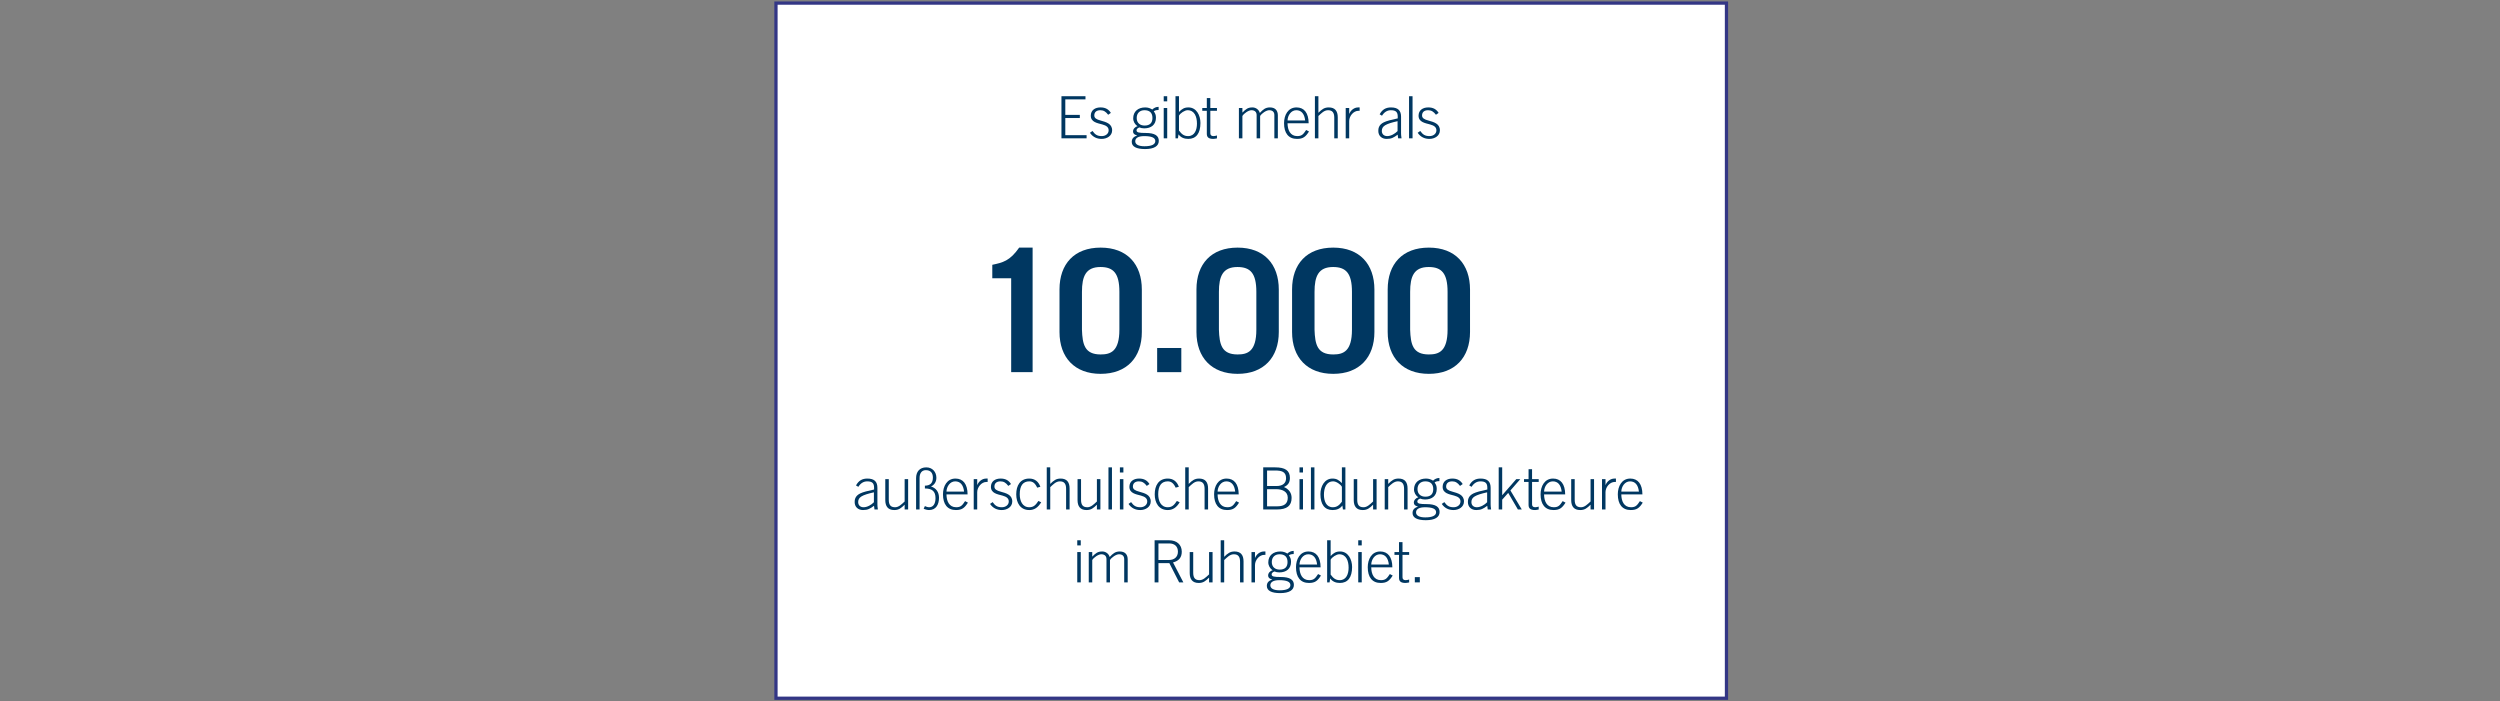 <?xml version="1.0" encoding="UTF-8"?>
<svg id="a" data-name="Layer_1" xmlns="http://www.w3.org/2000/svg" xmlns:xlink="http://www.w3.org/1999/xlink" viewBox="0 0 770 216">
  <rect x="0" y="0" width="770" height="216" fill="#808080" stroke="none"/>
  <defs>
    <clipPath id="b">
      <rect x="237.5" y=".203" width="295" height="215.594" style="fill: none;"/>
    </clipPath>
  </defs>
  <rect x="239" y=".953" width="292.751" height="214.095" style="fill: #fff;"/>
  <g style="clip-path: url(#b);">
    <rect x="239" y=".952" width="292.751" height="214.097" style="fill: none; stroke: #333685;"/>
  </g>
  <g>
    <path d="M270.24,150.251v5.047c0,.269.019.88.144,1.616h-1.042l-.144-1.131c-1.203.898-1.922,1.311-3.394,1.311-1.49,0-2.568-.934-2.568-2.442,0-.647.054-1.868,1.706-2.676.88-.431,2.317-.79,4.274-1.203v-.539c0-1.329-.484-1.976-2.119-1.976-1.131,0-2.047.593-2.729,1.688l-.719-.431c.809-1.509,1.958-2.119,3.484-2.119,2.155,0,3.106.952,3.106,2.856ZM265.984,156.232c1.132,0,2.37-.718,3.179-1.544v-3.053c-1.796.396-3.053.79-3.825,1.257-.7.431-1.023.97-1.023,1.742,0,.988.664,1.598,1.67,1.598Z" style="fill: #003761;"/>
    <path d="M272.668,147.576h1.077v6.34c0,1.544.521,2.316,1.94,2.316,1.113,0,1.957-.862,2.945-1.778v-6.878h1.077v9.339h-1.077v-1.473c-1.078,1.078-1.815,1.652-3.197,1.652-1.976,0-2.766-1.204-2.766-3.071v-6.447Z" style="fill: #003761;"/>
    <path d="M288.405,147.144c0,1.185-.557,2.173-1.652,2.694,1.58.485,2.46,1.742,2.46,3.466,0,2.065-.897,3.79-3.071,3.79-.448,0-1.274-.18-1.652-.413l.378-.808c.377.197.897.359,1.329.359,1.185,0,1.94-1.005,1.94-2.802,0-2.083-1.024-2.981-3.269-2.981v-.862c1.634-.018,2.46-.808,2.46-2.478,0-1.437-.7-2.299-2.173-2.299-1.239,0-1.922.916-1.922,2.407v9.698h-1.077v-9.645c0-1.975,1.096-3.322,3.143-3.322,1.868,0,3.107,1.401,3.107,3.197Z" style="fill: #003761;"/>
    <path d="M298.017,152.281h-6.501c.018,2.083.825,3.951,2.999,3.951,1.49,0,1.903-.665,2.729-1.886l.88.467c-1.023,1.598-1.796,2.281-3.699,2.281-2.604,0-3.987-1.76-3.987-4.849,0-2.478,1.222-4.849,3.844-4.849,2.353,0,3.718,1.706,3.735,4.885ZM296.938,151.419c-.233-2.101-1.185-3.161-2.747-3.161-1.599,0-2.641,1.617-2.676,3.161h5.423Z" style="fill: #003761;"/>
    <path d="M304.197,148.438h-.359c-1.545,0-2.856,1.617-2.856,3.143v5.334h-1.078v-9.339h1.078v1.778h.036c.448-1.113,1.509-1.958,2.729-1.958h.449v1.042Z" style="fill: #003761;"/>
    <path d="M311.383,149.084l-.826.575c-.736-.988-1.437-1.401-2.425-1.401-1.149,0-1.85.575-1.85,1.617,0,.808.665,1.221,1.958,1.562,1.652.467,3.538.934,3.538,3.017,0,1.706-1.617,2.64-3.233,2.64-1.437,0-2.712-.557-3.609-1.886l.79-.557c.79,1.113,1.473,1.58,2.873,1.58,1.078,0,2.102-.665,2.102-1.778,0-.934-.646-1.455-1.957-1.814-1.545-.413-3.538-.718-3.538-2.694,0-1.706,1.329-2.55,2.981-2.55,1.545,0,2.515.593,3.197,1.688Z" style="fill: #003761;"/>
    <path d="M320.438,149.928l-.988.27c-.628-1.383-1.383-1.94-2.424-1.94-1.94,0-2.945,1.329-2.945,3.987,0,2.011.808,3.987,2.945,3.987,1.383,0,2.011-.754,2.801-1.94l.862.413c-.987,1.634-2.155,2.389-3.663,2.389-2.748,0-4.023-2.191-4.023-4.849,0-2.712,1.222-4.849,4.023-4.849,1.616,0,2.801.844,3.412,2.532Z" style="fill: #003761;"/>
    <path d="M322.398,143.948h1.077v5.101c1.078-1.096,1.851-1.652,3.197-1.652,1.85,0,2.766,1.042,2.766,3.071v6.447h-1.077v-6.358c0-1.544-.575-2.299-1.904-2.299-1.203,0-2.029.898-2.981,1.778v6.878h-1.077v-12.967Z" style="fill: #003761;"/>
    <path d="M331.885,147.576h1.077v6.34c0,1.544.521,2.316,1.94,2.316,1.113,0,1.957-.862,2.945-1.778v-6.878h1.077v9.339h-1.077v-1.473c-1.078,1.078-1.815,1.652-3.197,1.652-1.976,0-2.766-1.204-2.766-3.071v-6.447Z" style="fill: #003761;"/>
    <path d="M341.407,143.948h1.077v12.967h-1.077v-12.967Z" style="fill: #003761;"/>
    <path d="M344.928,143.948h1.077v1.581h-1.077v-1.581ZM344.928,147.576h1.077v9.339h-1.077v-9.339Z" style="fill: #003761;"/>
    <path d="M354.034,149.084l-.826.575c-.736-.988-1.437-1.401-2.425-1.401-1.149,0-1.85.575-1.85,1.617,0,.808.665,1.221,1.958,1.562,1.652.467,3.538.934,3.538,3.017,0,1.706-1.617,2.64-3.233,2.64-1.437,0-2.712-.557-3.609-1.886l.79-.557c.79,1.113,1.473,1.58,2.873,1.58,1.078,0,2.102-.665,2.102-1.778,0-.934-.646-1.455-1.957-1.814-1.545-.413-3.538-.718-3.538-2.694,0-1.706,1.329-2.55,2.981-2.55,1.545,0,2.515.593,3.197,1.688Z" style="fill: #003761;"/>
    <path d="M363.089,149.928l-.988.27c-.628-1.383-1.383-1.94-2.424-1.94-1.94,0-2.946,1.329-2.946,3.987,0,2.011.809,3.987,2.946,3.987,1.383,0,2.011-.754,2.802-1.94l.861.413c-.987,1.634-2.155,2.389-3.663,2.389-2.748,0-4.023-2.191-4.023-4.849,0-2.712,1.222-4.849,4.023-4.849,1.616,0,2.802.844,3.412,2.532Z" style="fill: #003761;"/>
    <path d="M365.049,143.948h1.077v5.101c1.078-1.096,1.851-1.652,3.197-1.652,1.85,0,2.766,1.042,2.766,3.071v6.447h-1.077v-6.358c0-1.544-.575-2.299-1.904-2.299-1.203,0-2.029.898-2.981,1.778v6.878h-1.077v-12.967Z" style="fill: #003761;"/>
    <path d="M381.522,152.281h-6.502c.019,2.083.826,3.951,3,3.951,1.49,0,1.903-.665,2.729-1.886l.88.467c-1.023,1.598-1.796,2.281-3.699,2.281-2.604,0-3.987-1.76-3.987-4.849,0-2.478,1.222-4.849,3.844-4.849,2.353,0,3.718,1.706,3.735,4.885ZM380.443,151.419c-.233-2.101-1.185-3.161-2.747-3.161-1.599,0-2.641,1.617-2.677,3.161h5.424Z" style="fill: #003761;"/>
    <path d="M392.769,143.948c3.017,0,4.525.952,4.525,3.251,0,1.437-.593,2.245-1.832,2.802,1.58.701,2.353,1.85,2.353,3.358,0,2.425-1.454,3.556-4.508,3.556h-4.238v-12.967h3.7ZM393.147,149.695c1.85,0,2.963-.808,2.963-2.407,0-2.065-1.49-2.371-3.448-2.371h-2.406v4.777h2.892ZM393.416,155.945c2.137,0,3.215-.826,3.215-2.658,0-1.94-1.778-2.622-3.593-2.622h-2.783v5.28h3.161Z" style="fill: #003761;"/>
    <path d="M400.245,143.948h1.077v1.581h-1.077v-1.581ZM400.245,147.576h1.077v9.339h-1.077v-9.339Z" style="fill: #003761;"/>
    <path d="M403.766,143.948h1.077v12.967h-1.077v-12.967Z" style="fill: #003761;"/>
    <path d="M413.304,143.948h1.077v12.967h-.754l-.18-1.221c-.683.97-1.725,1.401-2.999,1.401-2.442,0-3.754-1.706-3.754-4.903,0-2.335,1.222-4.795,3.7-4.795,1.293,0,1.975.467,2.909,1.401v-4.849ZM410.502,156.232c1.077,0,1.903-.449,2.802-1.706v-4.598c-.432-.79-1.76-1.67-2.676-1.67-2.155,0-2.856,2.083-2.856,4.131,0,1.922.701,3.843,2.731,3.843Z" style="fill: #003761;"/>
    <path d="M416.952,147.576h1.077v6.34c0,1.544.521,2.316,1.94,2.316,1.113,0,1.957-.862,2.945-1.778v-6.878h1.077v9.339h-1.077v-1.473c-1.078,1.078-1.815,1.652-3.197,1.652-1.976,0-2.766-1.204-2.766-3.071v-6.447Z" style="fill: #003761;"/>
    <path d="M433.532,150.467v6.447h-1.077v-6.358c0-1.544-.575-2.299-1.904-2.299-1.131,0-2.047.862-2.981,1.778v6.878h-1.077v-9.339h1.077v1.473c1.078-1.096,1.815-1.652,3.197-1.652,1.85,0,2.766,1.042,2.766,3.071Z" style="fill: #003761;"/>
    <path d="M443.343,148.186c-.772,0-1.257.18-1.491.431.432.539.665,1.078.665,1.958,0,2.173-1.491,3.269-3.61,3.269-.592,0-1.023-.107-1.508-.287-.593.215-.862.557-.862.898,0,.683.826.808,2.819.808,2.82,0,4.041.844,4.041,2.425,0,1.616-1.437,2.532-4.257,2.532-2.676,0-4.076-.772-4.076-2.209,0-1.006.539-1.562,1.634-1.976v-.036c-.844-.18-1.239-.557-1.239-1.221,0-.736.665-1.455,1.401-1.581-.844-.575-1.347-1.473-1.347-2.442,0-2.155,1.562-3.358,3.699-3.358.88,0,1.562.252,2.173.646.539-.539,1.222-.826,1.958-.826v.97ZM438.978,159.357c2.191,0,3.341-.557,3.341-1.598s-1.149-1.527-3.431-1.527c-1.796,0-2.748.593-2.748,1.581,0,.97.988,1.544,2.838,1.544ZM439.015,152.981c1.599,0,2.424-.79,2.424-2.335,0-1.616-.897-2.389-2.442-2.389-1.473,0-2.406.916-2.406,2.389s.97,2.335,2.425,2.335Z" style="fill: #003761;"/>
    <path d="M450.512,149.084l-.826.575c-.736-.988-1.437-1.401-2.425-1.401-1.149,0-1.85.575-1.85,1.617,0,.808.665,1.221,1.958,1.562,1.652.467,3.538.934,3.538,3.017,0,1.706-1.617,2.64-3.233,2.64-1.437,0-2.712-.557-3.609-1.886l.79-.557c.79,1.113,1.473,1.58,2.873,1.58,1.078,0,2.102-.665,2.102-1.778,0-.934-.646-1.455-1.957-1.814-1.545-.413-3.538-.718-3.538-2.694,0-1.706,1.329-2.55,2.981-2.55,1.545,0,2.515.593,3.197,1.688Z" style="fill: #003761;"/>
    <path d="M459.117,150.251v5.047c0,.269.018.88.144,1.616h-1.042l-.144-1.131c-1.203.898-1.922,1.311-3.394,1.311-1.49,0-2.568-.934-2.568-2.442,0-.647.054-1.868,1.706-2.676.88-.431,2.317-.79,4.274-1.203v-.539c0-1.329-.484-1.976-2.119-1.976-1.131,0-2.047.593-2.729,1.688l-.719-.431c.809-1.509,1.958-2.119,3.484-2.119,2.155,0,3.107.952,3.107,2.856ZM454.86,156.232c1.132,0,2.37-.718,3.179-1.544v-3.053c-1.796.396-3.053.79-3.825,1.257-.7.431-1.023.97-1.023,1.742,0,.988.664,1.598,1.67,1.598Z" style="fill: #003761;"/>
    <path d="M461.599,143.948h1.077v8.585l4.329-4.957h1.239l-3.035,3.484,3.502,5.855h-1.203l-2.981-5.101-1.851,2.083v3.017h-1.077v-12.967Z" style="fill: #003761;"/>
    <path d="M470.797,144.523h1.078v3.053h2.047v.862h-2.047v6.896c0,.557.287.898.952.898.358,0,.754-.09,1.095-.197v.898c-.413.072-.79.162-1.113.162-1.473,0-2.012-.521-2.012-1.581v-7.076h-1.4v-.862h1.4v-3.053Z" style="fill: #003761;"/>
    <path d="M482.077,152.281h-6.501c.018,2.083.825,3.951,2.999,3.951,1.49,0,1.903-.665,2.729-1.886l.88.467c-1.023,1.598-1.796,2.281-3.699,2.281-2.604,0-3.987-1.76-3.987-4.849,0-2.478,1.222-4.849,3.844-4.849,2.353,0,3.718,1.706,3.735,4.885ZM480.999,151.419c-.233-2.101-1.185-3.161-2.747-3.161-1.599,0-2.641,1.617-2.676,3.161h5.423Z" style="fill: #003761;"/>
    <path d="M483.93,147.576h1.077v6.34c0,1.544.521,2.316,1.94,2.316,1.113,0,1.957-.862,2.945-1.778v-6.878h1.077v9.339h-1.077v-1.473c-1.078,1.078-1.815,1.652-3.197,1.652-1.976,0-2.766-1.204-2.766-3.071v-6.447Z" style="fill: #003761;"/>
    <path d="M497.709,148.438h-.359c-1.545,0-2.856,1.617-2.856,3.143v5.334h-1.078v-9.339h1.078v1.778h.036c.448-1.113,1.509-1.958,2.729-1.958h.449v1.042Z" style="fill: #003761;"/>
    <path d="M505.864,152.281h-6.501c.018,2.083.825,3.951,2.999,3.951,1.49,0,1.903-.665,2.729-1.886l.88.467c-1.023,1.598-1.796,2.281-3.699,2.281-2.604,0-3.987-1.76-3.987-4.849,0-2.478,1.222-4.849,3.844-4.849,2.353,0,3.718,1.706,3.735,4.885ZM504.786,151.419c-.233-2.101-1.185-3.161-2.747-3.161-1.599,0-2.641,1.617-2.676,3.161h5.423Z" style="fill: #003761;"/>
  </g>
  <g>
    <path d="M331.795,166.406h1.077v1.581h-1.077v-1.581ZM331.795,170.034h1.077v9.339h-1.077v-9.339Z" style="fill: #003761;"/>
    <path d="M341.781,171.56c.97-1.06,1.742-1.706,3.089-1.706,1.671,0,2.461.952,2.461,2.46v7.058h-1.077v-7.148c0-.952-.539-1.509-1.599-1.509-.898,0-2.317.988-2.784,1.778v6.878h-1.077v-7.148c0-.952-.557-1.509-1.616-1.509-.881,0-2.299.988-2.767,1.778v6.878h-1.077v-9.339h1.077v1.419c1.042-1.06,1.671-1.598,3.09-1.598,1.06,0,1.993.683,2.28,1.706Z" style="fill: #003761;"/>
    <path d="M360.089,166.406c2.299,0,3.897,1.293,3.897,3.52,0,1.706-.826,2.82-2.693,3.305l3.179,6.142h-1.293l-3.018-5.927h-3.358v5.927h-1.185v-12.967h4.472ZM360.071,172.476c1.616,0,2.729-.952,2.729-2.55,0-1.634-1.006-2.55-2.729-2.55h-3.269v5.101h3.269Z" style="fill: #003761;"/>
    <path d="M366.433,170.034h1.077v6.34c0,1.544.521,2.316,1.94,2.316,1.113,0,1.957-.862,2.945-1.778v-6.878h1.077v9.339h-1.077v-1.473c-1.078,1.078-1.815,1.652-3.197,1.652-1.976,0-2.766-1.204-2.766-3.071v-6.447Z" style="fill: #003761;"/>
    <path d="M375.973,166.406h1.077v5.101c1.078-1.096,1.851-1.652,3.197-1.652,1.85,0,2.766,1.042,2.766,3.071v6.447h-1.077v-6.358c0-1.544-.575-2.299-1.904-2.299-1.203,0-2.029.898-2.981,1.778v6.878h-1.077v-12.967Z" style="fill: #003761;"/>
    <path d="M389.751,170.895h-.359c-1.545,0-2.856,1.617-2.856,3.143v5.334h-1.078v-9.339h1.078v1.778h.036c.448-1.113,1.508-1.958,2.729-1.958h.449v1.042Z" style="fill: #003761;"/>
    <path d="M398.464,170.644c-.772,0-1.257.18-1.491.431.432.539.665,1.078.665,1.958,0,2.173-1.491,3.269-3.61,3.269-.592,0-1.023-.107-1.508-.287-.593.215-.862.557-.862.898,0,.683.826.808,2.819.808,2.82,0,4.041.844,4.041,2.425,0,1.616-1.437,2.532-4.257,2.532-2.676,0-4.076-.772-4.076-2.209,0-1.006.539-1.562,1.634-1.976v-.036c-.844-.18-1.239-.557-1.239-1.221,0-.736.665-1.455,1.401-1.581-.844-.575-1.347-1.473-1.347-2.442,0-2.155,1.562-3.358,3.699-3.358.88,0,1.562.252,2.173.646.539-.539,1.222-.826,1.958-.826v.97ZM394.1,181.815c2.191,0,3.341-.557,3.341-1.598s-1.149-1.527-3.431-1.527c-1.796,0-2.748.593-2.748,1.581,0,.97.988,1.544,2.838,1.544ZM394.136,175.44c1.599,0,2.424-.79,2.424-2.335,0-1.616-.897-2.389-2.442-2.389-1.473,0-2.406.916-2.406,2.389s.97,2.335,2.425,2.335Z" style="fill: #003761;"/>
    <path d="M406.746,174.739h-6.502c.019,2.083.826,3.951,3,3.951,1.49,0,1.903-.665,2.729-1.886l.88.467c-1.023,1.598-1.796,2.281-3.699,2.281-2.604,0-3.987-1.76-3.987-4.849,0-2.478,1.222-4.849,3.844-4.849,2.353,0,3.718,1.706,3.735,4.885ZM405.668,173.877c-.233-2.101-1.185-3.161-2.747-3.161-1.599,0-2.641,1.617-2.677,3.161h5.424Z" style="fill: #003761;"/>
    <path d="M408.761,166.406h1.077v4.849c.898-.934,1.635-1.401,2.91-1.401,2.46,0,3.699,2.424,3.699,4.795,0,3.197-1.329,4.903-3.754,4.903-1.274,0-2.299-.431-2.999-1.401l-.18,1.221h-.754v-12.967ZM409.838,176.984c.809,1.078,1.509,1.706,2.802,1.706,2.029,0,2.731-1.921,2.731-3.843,0-2.047-.701-4.131-2.892-4.131-.862,0-2.245.898-2.641,1.67v4.598Z" style="fill: #003761;"/>
    <path d="M418.337,166.406h1.077v1.581h-1.077v-1.581ZM418.337,170.034h1.077v9.339h-1.077v-9.339Z" style="fill: #003761;"/>
    <path d="M428.845,174.739h-6.501c.018,2.083.825,3.951,2.999,3.951,1.49,0,1.903-.665,2.729-1.886l.88.467c-1.023,1.598-1.796,2.281-3.699,2.281-2.604,0-3.987-1.76-3.987-4.849,0-2.478,1.222-4.849,3.844-4.849,2.353,0,3.718,1.706,3.735,4.885ZM427.767,173.877c-.233-2.101-1.185-3.161-2.747-3.161-1.599,0-2.641,1.617-2.676,3.161h5.423Z" style="fill: #003761;"/>
    <path d="M430.894,166.981h1.078v3.053h2.047v.862h-2.047v6.896c0,.557.287.898.952.898.358,0,.754-.09,1.095-.197v.898c-.413.072-.79.162-1.113.162-1.473,0-2.012-.521-2.012-1.581v-7.076h-1.4v-.862h1.4v-3.053Z" style="fill: #003761;"/>
    <path d="M437.308,177.756v1.616h-1.544v-1.616h1.544Z" style="fill: #003761;"/>
  </g>
  <g>
    <path d="M318.045,76.266v38.356h-6.603v-28.924h-5.816v-4.14c3.196-.681,5.397-1.153,8.279-5.293h4.14Z" style="fill: #003761;"/>
    <path d="M351.685,89.208v13.047c0,7.86-4.663,12.89-12.681,12.89s-12.68-5.03-12.68-12.89v-13.1c0-7.86,4.559-12.89,12.68-12.89s12.681,5.083,12.681,12.942ZM333.241,101.522c.157,4.506.786,7.65,5.764,7.65,3.092,0,5.765-.943,5.765-7.65v-11.633c0-5.711-1.834-7.65-5.816-7.65-4.507,0-5.712,2.83-5.712,7.65v11.633Z" style="fill: #003761;"/>
    <path d="M363.844,107.181v7.44h-7.44v-7.44h7.44Z" style="fill: #003761;"/>
    <path d="M393.869,89.208v13.047c0,7.86-4.663,12.89-12.681,12.89s-12.68-5.03-12.68-12.89v-13.1c0-7.86,4.559-12.89,12.68-12.89s12.681,5.083,12.681,12.942ZM375.425,101.522c.157,4.506.786,7.65,5.764,7.65,3.092,0,5.765-.943,5.765-7.65v-11.633c0-5.711-1.834-7.65-5.816-7.65-4.507,0-5.712,2.83-5.712,7.65v11.633Z" style="fill: #003761;"/>
    <path d="M423.318,89.208v13.047c0,7.86-4.663,12.89-12.681,12.89s-12.68-5.03-12.68-12.89v-13.1c0-7.86,4.559-12.89,12.68-12.89s12.681,5.083,12.681,12.942ZM404.874,101.522c.157,4.506.786,7.65,5.764,7.65,3.092,0,5.765-.943,5.765-7.65v-11.633c0-5.711-1.834-7.65-5.816-7.65-4.507,0-5.712,2.83-5.712,7.65v11.633Z" style="fill: #003761;"/>
    <path d="M452.768,89.208v13.047c0,7.86-4.663,12.89-12.681,12.89s-12.68-5.03-12.68-12.89v-13.1c0-7.86,4.559-12.89,12.68-12.89s12.681,5.083,12.681,12.942ZM434.323,101.522c.157,4.506.786,7.65,5.764,7.65,3.092,0,5.765-.943,5.765-7.65v-11.633c0-5.711-1.834-7.65-5.816-7.65-4.507,0-5.712,2.83-5.712,7.65v11.633Z" style="fill: #003761;"/>
  </g>
  <g>
    <path d="M334.328,29.637v.97h-6.214v4.777h4.472v.97h-4.472v5.28h6.555v.97h-7.74v-12.967h7.399Z" style="fill: #003761;"/>
    <path d="M342.144,34.773l-.826.575c-.736-.988-1.437-1.401-2.425-1.401-1.149,0-1.85.575-1.85,1.617,0,.808.665,1.221,1.958,1.562,1.652.467,3.538.934,3.538,3.017,0,1.706-1.617,2.64-3.233,2.64-1.437,0-2.712-.557-3.609-1.886l.79-.557c.79,1.113,1.473,1.58,2.873,1.58,1.078,0,2.102-.665,2.102-1.778,0-.934-.646-1.455-1.957-1.814-1.545-.413-3.538-.718-3.538-2.694,0-1.706,1.329-2.55,2.981-2.55,1.545,0,2.515.593,3.197,1.688Z" style="fill: #003761;"/>
    <path d="M356.857,33.876c-.772,0-1.257.18-1.491.431.432.539.665,1.078.665,1.958,0,2.173-1.49,3.269-3.61,3.269-.592,0-1.023-.107-1.508-.287-.593.215-.862.557-.862.898,0,.683.826.808,2.819.808,2.819,0,4.041.844,4.041,2.425,0,1.616-1.437,2.532-4.257,2.532-2.676,0-4.076-.772-4.076-2.209,0-1.006.539-1.562,1.634-1.976v-.036c-.844-.18-1.239-.557-1.239-1.221,0-.736.665-1.455,1.401-1.581-.844-.575-1.347-1.473-1.347-2.442,0-2.155,1.562-3.358,3.699-3.358.88,0,1.562.252,2.173.646.539-.539,1.222-.826,1.958-.826v.97ZM352.493,45.046c2.191,0,3.341-.557,3.341-1.598s-1.149-1.527-3.431-1.527c-1.796,0-2.748.593-2.748,1.581,0,.97.988,1.544,2.838,1.544ZM352.529,38.671c1.599,0,2.424-.79,2.424-2.335,0-1.616-.897-2.389-2.442-2.389-1.473,0-2.406.916-2.406,2.389s.97,2.335,2.425,2.335Z" style="fill: #003761;"/>
    <path d="M358.424,29.637h1.077v1.581h-1.077v-1.581ZM358.424,33.265h1.077v9.339h-1.077v-9.339Z" style="fill: #003761;"/>
    <path d="M362.052,29.637h1.077v4.849c.898-.934,1.635-1.401,2.91-1.401,2.46,0,3.699,2.424,3.699,4.795,0,3.197-1.329,4.903-3.754,4.903-1.274,0-2.299-.431-2.999-1.401l-.18,1.221h-.754v-12.967ZM363.129,40.215c.809,1.078,1.509,1.706,2.802,1.706,2.029,0,2.731-1.921,2.731-3.843,0-2.047-.701-4.131-2.892-4.131-.862,0-2.245.898-2.641,1.67v4.598Z" style="fill: #003761;"/>
    <path d="M371.699,30.212h1.078v3.053h2.047v.862h-2.047v6.896c0,.557.287.898.952.898.358,0,.754-.09,1.095-.197v.898c-.413.072-.79.162-1.113.162-1.473,0-2.012-.521-2.012-1.581v-7.076h-1.4v-.862h1.4v-3.053Z" style="fill: #003761;"/>
    <path d="M388.028,34.791c.97-1.06,1.742-1.706,3.089-1.706,1.671,0,2.461.952,2.461,2.46v7.058h-1.077v-7.148c0-.952-.539-1.509-1.599-1.509-.898,0-2.317.988-2.784,1.778v6.878h-1.077v-7.148c0-.952-.557-1.509-1.616-1.509-.881,0-2.299.988-2.767,1.778v6.878h-1.077v-9.339h1.077v1.419c1.042-1.06,1.671-1.598,3.09-1.598,1.06,0,1.993.683,2.28,1.706Z" style="fill: #003761;"/>
    <path d="M403.066,37.97h-6.502c.019,2.083.826,3.951,3,3.951,1.49,0,1.903-.665,2.729-1.886l.88.467c-1.023,1.598-1.796,2.281-3.699,2.281-2.604,0-3.987-1.76-3.987-4.849,0-2.478,1.222-4.849,3.844-4.849,2.353,0,3.718,1.706,3.735,4.885ZM401.988,37.108c-.233-2.101-1.185-3.161-2.747-3.161-1.599,0-2.641,1.617-2.677,3.161h5.424Z" style="fill: #003761;"/>
    <path d="M404.991,29.637h1.077v5.101c1.078-1.096,1.851-1.652,3.197-1.652,1.85,0,2.766,1.042,2.766,3.071v6.447h-1.077v-6.358c0-1.544-.575-2.299-1.904-2.299-1.203,0-2.029.898-2.981,1.778v6.878h-1.077v-12.967Z" style="fill: #003761;"/>
    <path d="M418.769,34.127h-.359c-1.545,0-2.856,1.617-2.856,3.143v5.334h-1.078v-9.339h1.078v1.778h.036c.448-1.113,1.509-1.958,2.729-1.958h.449v1.042Z" style="fill: #003761;"/>
    <path d="M431.525,35.941v5.047c0,.269.018.88.144,1.616h-1.042l-.144-1.131c-1.203.898-1.922,1.311-3.394,1.311-1.49,0-2.568-.934-2.568-2.442,0-.647.054-1.868,1.706-2.676.88-.431,2.317-.79,4.274-1.203v-.539c0-1.329-.484-1.976-2.119-1.976-1.131,0-2.047.593-2.729,1.688l-.719-.431c.809-1.509,1.958-2.119,3.484-2.119,2.155,0,3.107.952,3.107,2.856ZM427.269,41.921c1.132,0,2.37-.718,3.179-1.544v-3.053c-1.796.396-3.053.79-3.825,1.257-.7.431-1.023.97-1.023,1.742,0,.988.664,1.598,1.67,1.598Z" style="fill: #003761;"/>
    <path d="M433.988,29.637h1.077v12.967h-1.077v-12.967Z" style="fill: #003761;"/>
    <path d="M443.095,34.773l-.826.575c-.736-.988-1.437-1.401-2.425-1.401-1.149,0-1.85.575-1.85,1.617,0,.808.665,1.221,1.958,1.562,1.652.467,3.538.934,3.538,3.017,0,1.706-1.617,2.64-3.233,2.64-1.437,0-2.712-.557-3.609-1.886l.79-.557c.79,1.113,1.473,1.58,2.873,1.58,1.078,0,2.102-.665,2.102-1.778,0-.934-.646-1.455-1.957-1.814-1.545-.413-3.538-.718-3.538-2.694,0-1.706,1.329-2.55,2.981-2.55,1.545,0,2.515.593,3.197,1.688Z" style="fill: #003761;"/>
  </g>
</svg>